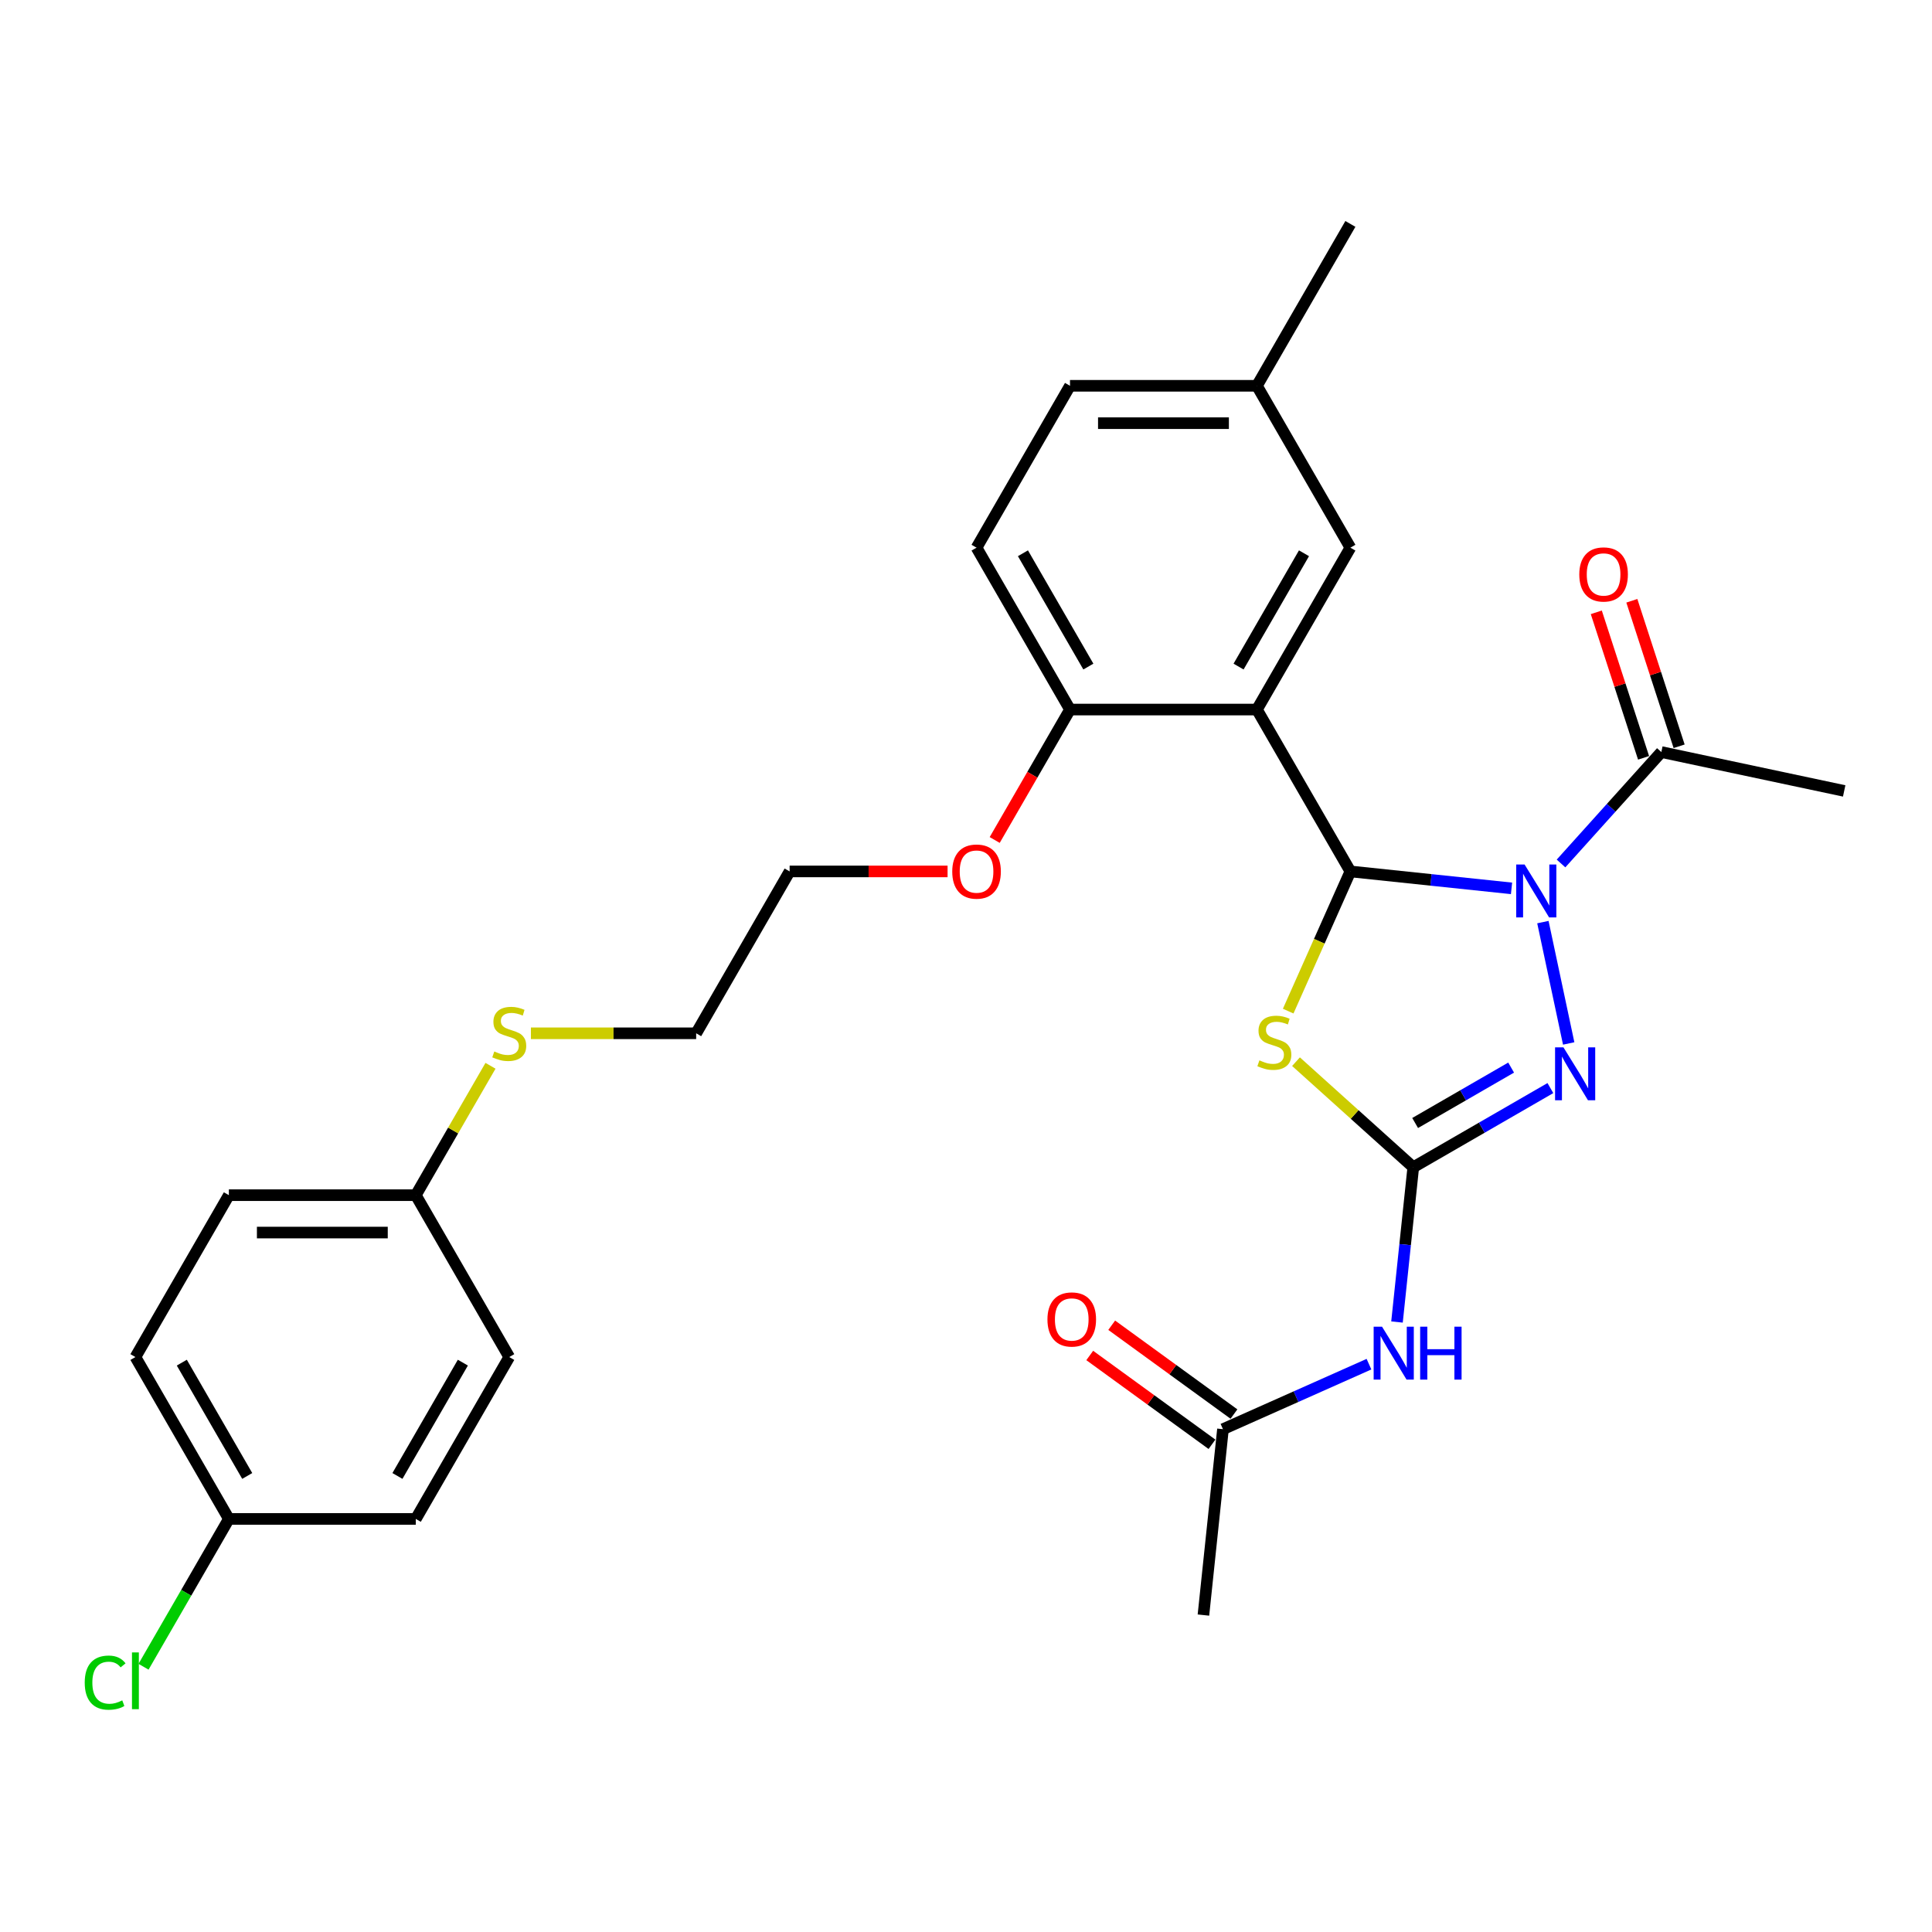 <?xml version='1.0' encoding='iso-8859-1'?>
<svg version='1.1' baseProfile='full'
              xmlns='http://www.w3.org/2000/svg'
                      xmlns:rdkit='http://www.rdkit.org/xml'
                      xmlns:xlink='http://www.w3.org/1999/xlink'
                  xml:space='preserve'
width='1000px' height='1000px' viewBox='0 0 1000 1000'>
<!-- END OF HEADER -->
<rect style='opacity:1.0;fill:#FFFFFF;stroke:none' width='1000' height='1000' x='0' y='0'> </rect>
<path class='bond-0' d='M 782.365,459.815 L 740.66,455.431' style='fill:none;fill-rule:evenodd;stroke:#0000FF;stroke-width:6px;stroke-linecap:butt;stroke-linejoin:miter;stroke-opacity:1' />
<path class='bond-0' d='M 740.66,455.431 L 698.956,451.048' style='fill:none;fill-rule:evenodd;stroke:#000000;stroke-width:6px;stroke-linecap:butt;stroke-linejoin:miter;stroke-opacity:1' />
<path class='bond-3' d='M 798.6,477.279 L 811.951,540.089' style='fill:none;fill-rule:evenodd;stroke:#0000FF;stroke-width:6px;stroke-linecap:butt;stroke-linejoin:miter;stroke-opacity:1' />
<path class='bond-6' d='M 807.983,446.935 L 833.947,418.099' style='fill:none;fill-rule:evenodd;stroke:#0000FF;stroke-width:6px;stroke-linecap:butt;stroke-linejoin:miter;stroke-opacity:1' />
<path class='bond-6' d='M 833.947,418.099 L 859.911,389.263' style='fill:none;fill-rule:evenodd;stroke:#000000;stroke-width:6px;stroke-linecap:butt;stroke-linejoin:miter;stroke-opacity:1' />
<path class='bond-2' d='M 698.956,451.048 L 682.86,487.2' style='fill:none;fill-rule:evenodd;stroke:#000000;stroke-width:6px;stroke-linecap:butt;stroke-linejoin:miter;stroke-opacity:1' />
<path class='bond-2' d='M 682.86,487.2 L 666.764,523.353' style='fill:none;fill-rule:evenodd;stroke:#CCCC00;stroke-width:6px;stroke-linecap:butt;stroke-linejoin:miter;stroke-opacity:1' />
<path class='bond-4' d='M 698.956,451.048 L 650.582,367.262' style='fill:none;fill-rule:evenodd;stroke:#000000;stroke-width:6px;stroke-linecap:butt;stroke-linejoin:miter;stroke-opacity:1' />
<path class='bond-1' d='M 731.503,604.169 L 766.991,583.68' style='fill:none;fill-rule:evenodd;stroke:#000000;stroke-width:6px;stroke-linecap:butt;stroke-linejoin:miter;stroke-opacity:1' />
<path class='bond-1' d='M 766.991,583.68 L 802.48,563.191' style='fill:none;fill-rule:evenodd;stroke:#0000FF;stroke-width:6px;stroke-linecap:butt;stroke-linejoin:miter;stroke-opacity:1' />
<path class='bond-1' d='M 732.474,581.265 L 757.316,566.923' style='fill:none;fill-rule:evenodd;stroke:#000000;stroke-width:6px;stroke-linecap:butt;stroke-linejoin:miter;stroke-opacity:1' />
<path class='bond-1' d='M 757.316,566.923 L 782.158,552.58' style='fill:none;fill-rule:evenodd;stroke:#0000FF;stroke-width:6px;stroke-linecap:butt;stroke-linejoin:miter;stroke-opacity:1' />
<path class='bond-5' d='M 731.503,604.169 L 727.293,644.219' style='fill:none;fill-rule:evenodd;stroke:#000000;stroke-width:6px;stroke-linecap:butt;stroke-linejoin:miter;stroke-opacity:1' />
<path class='bond-5' d='M 727.293,644.219 L 723.084,684.27' style='fill:none;fill-rule:evenodd;stroke:#0000FF;stroke-width:6px;stroke-linecap:butt;stroke-linejoin:miter;stroke-opacity:1' />
<path class='bond-29' d='M 731.503,604.169 L 701.155,576.845' style='fill:none;fill-rule:evenodd;stroke:#000000;stroke-width:6px;stroke-linecap:butt;stroke-linejoin:miter;stroke-opacity:1' />
<path class='bond-29' d='M 701.155,576.845 L 670.808,549.52' style='fill:none;fill-rule:evenodd;stroke:#CCCC00;stroke-width:6px;stroke-linecap:butt;stroke-linejoin:miter;stroke-opacity:1' />
<path class='bond-8' d='M 650.582,367.262 L 553.833,367.262' style='fill:none;fill-rule:evenodd;stroke:#000000;stroke-width:6px;stroke-linecap:butt;stroke-linejoin:miter;stroke-opacity:1' />
<path class='bond-9' d='M 650.582,367.262 L 698.956,283.475' style='fill:none;fill-rule:evenodd;stroke:#000000;stroke-width:6px;stroke-linecap:butt;stroke-linejoin:miter;stroke-opacity:1' />
<path class='bond-9' d='M 641.08,345.019 L 674.942,286.368' style='fill:none;fill-rule:evenodd;stroke:#000000;stroke-width:6px;stroke-linecap:butt;stroke-linejoin:miter;stroke-opacity:1' />
<path class='bond-7' d='M 708.58,706.091 L 670.793,722.915' style='fill:none;fill-rule:evenodd;stroke:#0000FF;stroke-width:6px;stroke-linecap:butt;stroke-linejoin:miter;stroke-opacity:1' />
<path class='bond-7' d='M 670.793,722.915 L 633.006,739.739' style='fill:none;fill-rule:evenodd;stroke:#000000;stroke-width:6px;stroke-linecap:butt;stroke-linejoin:miter;stroke-opacity:1' />
<path class='bond-10' d='M 869.113,386.273 L 856.877,348.616' style='fill:none;fill-rule:evenodd;stroke:#000000;stroke-width:6px;stroke-linecap:butt;stroke-linejoin:miter;stroke-opacity:1' />
<path class='bond-10' d='M 856.877,348.616 L 844.641,310.959' style='fill:none;fill-rule:evenodd;stroke:#FF0000;stroke-width:6px;stroke-linecap:butt;stroke-linejoin:miter;stroke-opacity:1' />
<path class='bond-10' d='M 850.71,392.253 L 838.474,354.596' style='fill:none;fill-rule:evenodd;stroke:#000000;stroke-width:6px;stroke-linecap:butt;stroke-linejoin:miter;stroke-opacity:1' />
<path class='bond-10' d='M 838.474,354.596 L 826.239,316.938' style='fill:none;fill-rule:evenodd;stroke:#FF0000;stroke-width:6px;stroke-linecap:butt;stroke-linejoin:miter;stroke-opacity:1' />
<path class='bond-24' d='M 859.911,389.263 L 954.545,409.378' style='fill:none;fill-rule:evenodd;stroke:#000000;stroke-width:6px;stroke-linecap:butt;stroke-linejoin:miter;stroke-opacity:1' />
<path class='bond-11' d='M 638.692,731.912 L 607.055,708.926' style='fill:none;fill-rule:evenodd;stroke:#000000;stroke-width:6px;stroke-linecap:butt;stroke-linejoin:miter;stroke-opacity:1' />
<path class='bond-11' d='M 607.055,708.926 L 575.417,685.94' style='fill:none;fill-rule:evenodd;stroke:#FF0000;stroke-width:6px;stroke-linecap:butt;stroke-linejoin:miter;stroke-opacity:1' />
<path class='bond-11' d='M 627.319,747.566 L 595.681,724.58' style='fill:none;fill-rule:evenodd;stroke:#000000;stroke-width:6px;stroke-linecap:butt;stroke-linejoin:miter;stroke-opacity:1' />
<path class='bond-11' d='M 595.681,724.58 L 564.044,701.594' style='fill:none;fill-rule:evenodd;stroke:#FF0000;stroke-width:6px;stroke-linecap:butt;stroke-linejoin:miter;stroke-opacity:1' />
<path class='bond-25' d='M 633.006,739.739 L 622.893,835.957' style='fill:none;fill-rule:evenodd;stroke:#000000;stroke-width:6px;stroke-linecap:butt;stroke-linejoin:miter;stroke-opacity:1' />
<path class='bond-12' d='M 553.833,367.262 L 505.459,283.475' style='fill:none;fill-rule:evenodd;stroke:#000000;stroke-width:6px;stroke-linecap:butt;stroke-linejoin:miter;stroke-opacity:1' />
<path class='bond-12' d='M 563.334,345.019 L 529.472,286.368' style='fill:none;fill-rule:evenodd;stroke:#000000;stroke-width:6px;stroke-linecap:butt;stroke-linejoin:miter;stroke-opacity:1' />
<path class='bond-19' d='M 553.833,367.262 L 534.344,401.018' style='fill:none;fill-rule:evenodd;stroke:#000000;stroke-width:6px;stroke-linecap:butt;stroke-linejoin:miter;stroke-opacity:1' />
<path class='bond-19' d='M 534.344,401.018 L 514.854,434.775' style='fill:none;fill-rule:evenodd;stroke:#FF0000;stroke-width:6px;stroke-linecap:butt;stroke-linejoin:miter;stroke-opacity:1' />
<path class='bond-13' d='M 698.956,283.475 L 650.582,199.689' style='fill:none;fill-rule:evenodd;stroke:#000000;stroke-width:6px;stroke-linecap:butt;stroke-linejoin:miter;stroke-opacity:1' />
<path class='bond-30' d='M 505.459,283.475 L 553.833,199.689' style='fill:none;fill-rule:evenodd;stroke:#000000;stroke-width:6px;stroke-linecap:butt;stroke-linejoin:miter;stroke-opacity:1' />
<path class='bond-17' d='M 650.582,199.689 L 553.833,199.689' style='fill:none;fill-rule:evenodd;stroke:#000000;stroke-width:6px;stroke-linecap:butt;stroke-linejoin:miter;stroke-opacity:1' />
<path class='bond-17' d='M 636.069,219.038 L 568.345,219.038' style='fill:none;fill-rule:evenodd;stroke:#000000;stroke-width:6px;stroke-linecap:butt;stroke-linejoin:miter;stroke-opacity:1' />
<path class='bond-28' d='M 650.582,199.689 L 698.956,115.902' style='fill:none;fill-rule:evenodd;stroke:#000000;stroke-width:6px;stroke-linecap:butt;stroke-linejoin:miter;stroke-opacity:1' />
<path class='bond-14' d='M 215.214,618.621 L 234.547,585.135' style='fill:none;fill-rule:evenodd;stroke:#000000;stroke-width:6px;stroke-linecap:butt;stroke-linejoin:miter;stroke-opacity:1' />
<path class='bond-14' d='M 234.547,585.135 L 253.88,551.65' style='fill:none;fill-rule:evenodd;stroke:#CCCC00;stroke-width:6px;stroke-linecap:butt;stroke-linejoin:miter;stroke-opacity:1' />
<path class='bond-20' d='M 215.214,618.621 L 263.588,702.408' style='fill:none;fill-rule:evenodd;stroke:#000000;stroke-width:6px;stroke-linecap:butt;stroke-linejoin:miter;stroke-opacity:1' />
<path class='bond-21' d='M 215.214,618.621 L 118.466,618.621' style='fill:none;fill-rule:evenodd;stroke:#000000;stroke-width:6px;stroke-linecap:butt;stroke-linejoin:miter;stroke-opacity:1' />
<path class='bond-21' d='M 200.702,637.971 L 132.978,637.971' style='fill:none;fill-rule:evenodd;stroke:#000000;stroke-width:6px;stroke-linecap:butt;stroke-linejoin:miter;stroke-opacity:1' />
<path class='bond-15' d='M 118.466,786.194 L 70.091,702.408' style='fill:none;fill-rule:evenodd;stroke:#000000;stroke-width:6px;stroke-linecap:butt;stroke-linejoin:miter;stroke-opacity:1' />
<path class='bond-15' d='M 127.967,763.951 L 94.105,705.301' style='fill:none;fill-rule:evenodd;stroke:#000000;stroke-width:6px;stroke-linecap:butt;stroke-linejoin:miter;stroke-opacity:1' />
<path class='bond-18' d='M 118.466,786.194 L 96.378,824.451' style='fill:none;fill-rule:evenodd;stroke:#000000;stroke-width:6px;stroke-linecap:butt;stroke-linejoin:miter;stroke-opacity:1' />
<path class='bond-18' d='M 96.378,824.451 L 74.29,862.708' style='fill:none;fill-rule:evenodd;stroke:#00CC00;stroke-width:6px;stroke-linecap:butt;stroke-linejoin:miter;stroke-opacity:1' />
<path class='bond-31' d='M 118.466,786.194 L 215.214,786.194' style='fill:none;fill-rule:evenodd;stroke:#000000;stroke-width:6px;stroke-linecap:butt;stroke-linejoin:miter;stroke-opacity:1' />
<path class='bond-16' d='M 274.792,534.835 L 317.564,534.835' style='fill:none;fill-rule:evenodd;stroke:#CCCC00;stroke-width:6px;stroke-linecap:butt;stroke-linejoin:miter;stroke-opacity:1' />
<path class='bond-16' d='M 317.564,534.835 L 360.336,534.835' style='fill:none;fill-rule:evenodd;stroke:#000000;stroke-width:6px;stroke-linecap:butt;stroke-linejoin:miter;stroke-opacity:1' />
<path class='bond-27' d='M 490.463,451.048 L 449.587,451.048' style='fill:none;fill-rule:evenodd;stroke:#FF0000;stroke-width:6px;stroke-linecap:butt;stroke-linejoin:miter;stroke-opacity:1' />
<path class='bond-27' d='M 449.587,451.048 L 408.711,451.048' style='fill:none;fill-rule:evenodd;stroke:#000000;stroke-width:6px;stroke-linecap:butt;stroke-linejoin:miter;stroke-opacity:1' />
<path class='bond-22' d='M 263.588,702.408 L 215.214,786.194' style='fill:none;fill-rule:evenodd;stroke:#000000;stroke-width:6px;stroke-linecap:butt;stroke-linejoin:miter;stroke-opacity:1' />
<path class='bond-22' d='M 239.575,705.301 L 205.713,763.951' style='fill:none;fill-rule:evenodd;stroke:#000000;stroke-width:6px;stroke-linecap:butt;stroke-linejoin:miter;stroke-opacity:1' />
<path class='bond-23' d='M 118.466,618.621 L 70.091,702.408' style='fill:none;fill-rule:evenodd;stroke:#000000;stroke-width:6px;stroke-linecap:butt;stroke-linejoin:miter;stroke-opacity:1' />
<path class='bond-26' d='M 360.336,534.835 L 408.711,451.048' style='fill:none;fill-rule:evenodd;stroke:#000000;stroke-width:6px;stroke-linecap:butt;stroke-linejoin:miter;stroke-opacity:1' />
<path  class='atom-0' d='M 789.118 447.462
L 798.096 461.974
Q 798.986 463.406, 800.418 465.999
Q 801.85 468.591, 801.927 468.746
L 801.927 447.462
L 805.565 447.462
L 805.565 474.861
L 801.811 474.861
L 792.175 458.994
Q 791.053 457.136, 789.853 455.008
Q 788.692 452.879, 788.344 452.222
L 788.344 474.861
L 784.783 474.861
L 784.783 447.462
L 789.118 447.462
' fill='#0000FF'/>
<path  class='atom-3' d='M 651.865 548.836
Q 652.174 548.952, 653.451 549.494
Q 654.728 550.036, 656.122 550.384
Q 657.554 550.694, 658.947 550.694
Q 661.54 550.694, 663.049 549.455
Q 664.558 548.178, 664.558 545.972
Q 664.558 544.463, 663.784 543.534
Q 663.049 542.606, 661.888 542.102
Q 660.727 541.599, 658.792 541.019
Q 656.354 540.284, 654.883 539.587
Q 653.451 538.89, 652.407 537.42
Q 651.4 535.949, 651.4 533.472
Q 651.4 530.028, 653.722 527.9
Q 656.083 525.771, 660.727 525.771
Q 663.9 525.771, 667.499 527.281
L 666.609 530.26
Q 663.32 528.906, 660.843 528.906
Q 658.173 528.906, 656.702 530.028
Q 655.232 531.112, 655.27 533.008
Q 655.27 534.479, 656.006 535.369
Q 656.78 536.259, 657.863 536.762
Q 658.985 537.265, 660.843 537.845
Q 663.32 538.619, 664.79 539.393
Q 666.261 540.167, 667.306 541.754
Q 668.389 543.302, 668.389 545.972
Q 668.389 549.765, 665.835 551.816
Q 663.32 553.828, 659.101 553.828
Q 656.663 553.828, 654.806 553.287
Q 652.987 552.783, 650.82 551.893
L 651.865 548.836
' fill='#CCCC00'/>
<path  class='atom-4' d='M 809.233 542.096
L 818.211 556.608
Q 819.101 558.04, 820.533 560.633
Q 821.965 563.226, 822.042 563.38
L 822.042 542.096
L 825.68 542.096
L 825.68 569.495
L 821.926 569.495
L 812.29 553.628
Q 811.168 551.771, 809.968 549.642
Q 808.807 547.514, 808.459 546.856
L 808.459 569.495
L 804.898 569.495
L 804.898 542.096
L 809.233 542.096
' fill='#0000FF'/>
<path  class='atom-6' d='M 715.333 686.688
L 724.311 701.2
Q 725.202 702.632, 726.633 705.225
Q 728.065 707.818, 728.143 707.973
L 728.143 686.688
L 731.78 686.688
L 731.78 714.087
L 728.027 714.087
L 718.39 698.221
Q 717.268 696.363, 716.068 694.235
Q 714.908 692.106, 714.559 691.448
L 714.559 714.087
L 710.999 714.087
L 710.999 686.688
L 715.333 686.688
' fill='#0000FF'/>
<path  class='atom-6' d='M 735.07 686.688
L 738.785 686.688
L 738.785 698.337
L 752.794 698.337
L 752.794 686.688
L 756.509 686.688
L 756.509 714.087
L 752.794 714.087
L 752.794 701.433
L 738.785 701.433
L 738.785 714.087
L 735.07 714.087
L 735.07 686.688
' fill='#0000FF'/>
<path  class='atom-11' d='M 817.437 297.327
Q 817.437 290.748, 820.688 287.072
Q 823.939 283.396, 830.014 283.396
Q 836.09 283.396, 839.341 287.072
Q 842.592 290.748, 842.592 297.327
Q 842.592 303.984, 839.302 307.776
Q 836.013 311.53, 830.014 311.53
Q 823.977 311.53, 820.688 307.776
Q 817.437 304.022, 817.437 297.327
M 830.014 308.434
Q 834.194 308.434, 836.439 305.648
Q 838.722 302.823, 838.722 297.327
Q 838.722 291.948, 836.439 289.239
Q 834.194 286.492, 830.014 286.492
Q 825.835 286.492, 823.552 289.2
Q 821.307 291.909, 821.307 297.327
Q 821.307 302.861, 823.552 305.648
Q 825.835 308.434, 830.014 308.434
' fill='#FF0000'/>
<path  class='atom-12' d='M 542.157 682.949
Q 542.157 676.37, 545.408 672.694
Q 548.659 669.017, 554.735 669.017
Q 560.81 669.017, 564.061 672.694
Q 567.312 676.37, 567.312 682.949
Q 567.312 689.605, 564.022 693.398
Q 560.733 697.152, 554.735 697.152
Q 548.697 697.152, 545.408 693.398
Q 542.157 689.644, 542.157 682.949
M 554.735 694.056
Q 558.914 694.056, 561.159 691.269
Q 563.442 688.444, 563.442 682.949
Q 563.442 677.57, 561.159 674.861
Q 558.914 672.113, 554.735 672.113
Q 550.555 672.113, 548.272 674.822
Q 546.027 677.531, 546.027 682.949
Q 546.027 688.483, 548.272 691.269
Q 550.555 694.056, 554.735 694.056
' fill='#FF0000'/>
<path  class='atom-17' d='M 255.848 544.239
Q 256.158 544.355, 257.435 544.897
Q 258.712 545.438, 260.105 545.787
Q 261.537 546.096, 262.93 546.096
Q 265.523 546.096, 267.032 544.858
Q 268.542 543.581, 268.542 541.375
Q 268.542 539.866, 267.768 538.937
Q 267.032 538.008, 265.871 537.505
Q 264.71 537.002, 262.775 536.421
Q 260.337 535.686, 258.867 534.989
Q 257.435 534.293, 256.39 532.822
Q 255.384 531.352, 255.384 528.875
Q 255.384 525.431, 257.706 523.302
Q 260.066 521.174, 264.71 521.174
Q 267.884 521.174, 271.483 522.683
L 270.593 525.663
Q 267.303 524.308, 264.827 524.308
Q 262.156 524.308, 260.686 525.431
Q 259.215 526.514, 259.254 528.411
Q 259.254 529.881, 259.989 530.771
Q 260.763 531.661, 261.847 532.164
Q 262.969 532.668, 264.827 533.248
Q 267.303 534.022, 268.774 534.796
Q 270.244 535.57, 271.289 537.157
Q 272.373 538.705, 272.373 541.375
Q 272.373 545.167, 269.819 547.218
Q 267.303 549.231, 263.085 549.231
Q 260.647 549.231, 258.789 548.689
Q 256.971 548.186, 254.803 547.296
L 255.848 544.239
' fill='#CCCC00'/>
<path  class='atom-19' d='M 43.853 870.929
Q 43.853 864.118, 47.027 860.557
Q 50.239 856.958, 56.315 856.958
Q 61.965 856.958, 64.983 860.944
L 62.429 863.034
Q 60.223 860.132, 56.315 860.132
Q 52.174 860.132, 49.968 862.918
Q 47.801 865.666, 47.801 870.929
Q 47.801 876.347, 50.045 879.133
Q 52.328 881.92, 56.74 881.92
Q 59.759 881.92, 63.28 880.101
L 64.364 883.003
Q 62.932 883.932, 60.765 884.474
Q 58.598 885.015, 56.198 885.015
Q 50.239 885.015, 47.027 881.378
Q 43.853 877.74, 43.853 870.929
' fill='#00CC00'/>
<path  class='atom-19' d='M 68.311 855.294
L 71.872 855.294
L 71.872 884.667
L 68.311 884.667
L 68.311 855.294
' fill='#00CC00'/>
<path  class='atom-20' d='M 492.882 451.126
Q 492.882 444.547, 496.132 440.87
Q 499.383 437.194, 505.459 437.194
Q 511.535 437.194, 514.786 440.87
Q 518.036 444.547, 518.036 451.126
Q 518.036 457.782, 514.747 461.574
Q 511.457 465.328, 505.459 465.328
Q 499.422 465.328, 496.132 461.574
Q 492.882 457.821, 492.882 451.126
M 505.459 462.232
Q 509.639 462.232, 511.883 459.446
Q 514.166 456.621, 514.166 451.126
Q 514.166 445.746, 511.883 443.037
Q 509.639 440.29, 505.459 440.29
Q 501.279 440.29, 498.996 442.999
Q 496.752 445.708, 496.752 451.126
Q 496.752 456.66, 498.996 459.446
Q 501.279 462.232, 505.459 462.232
' fill='#FF0000'/>
</svg>
